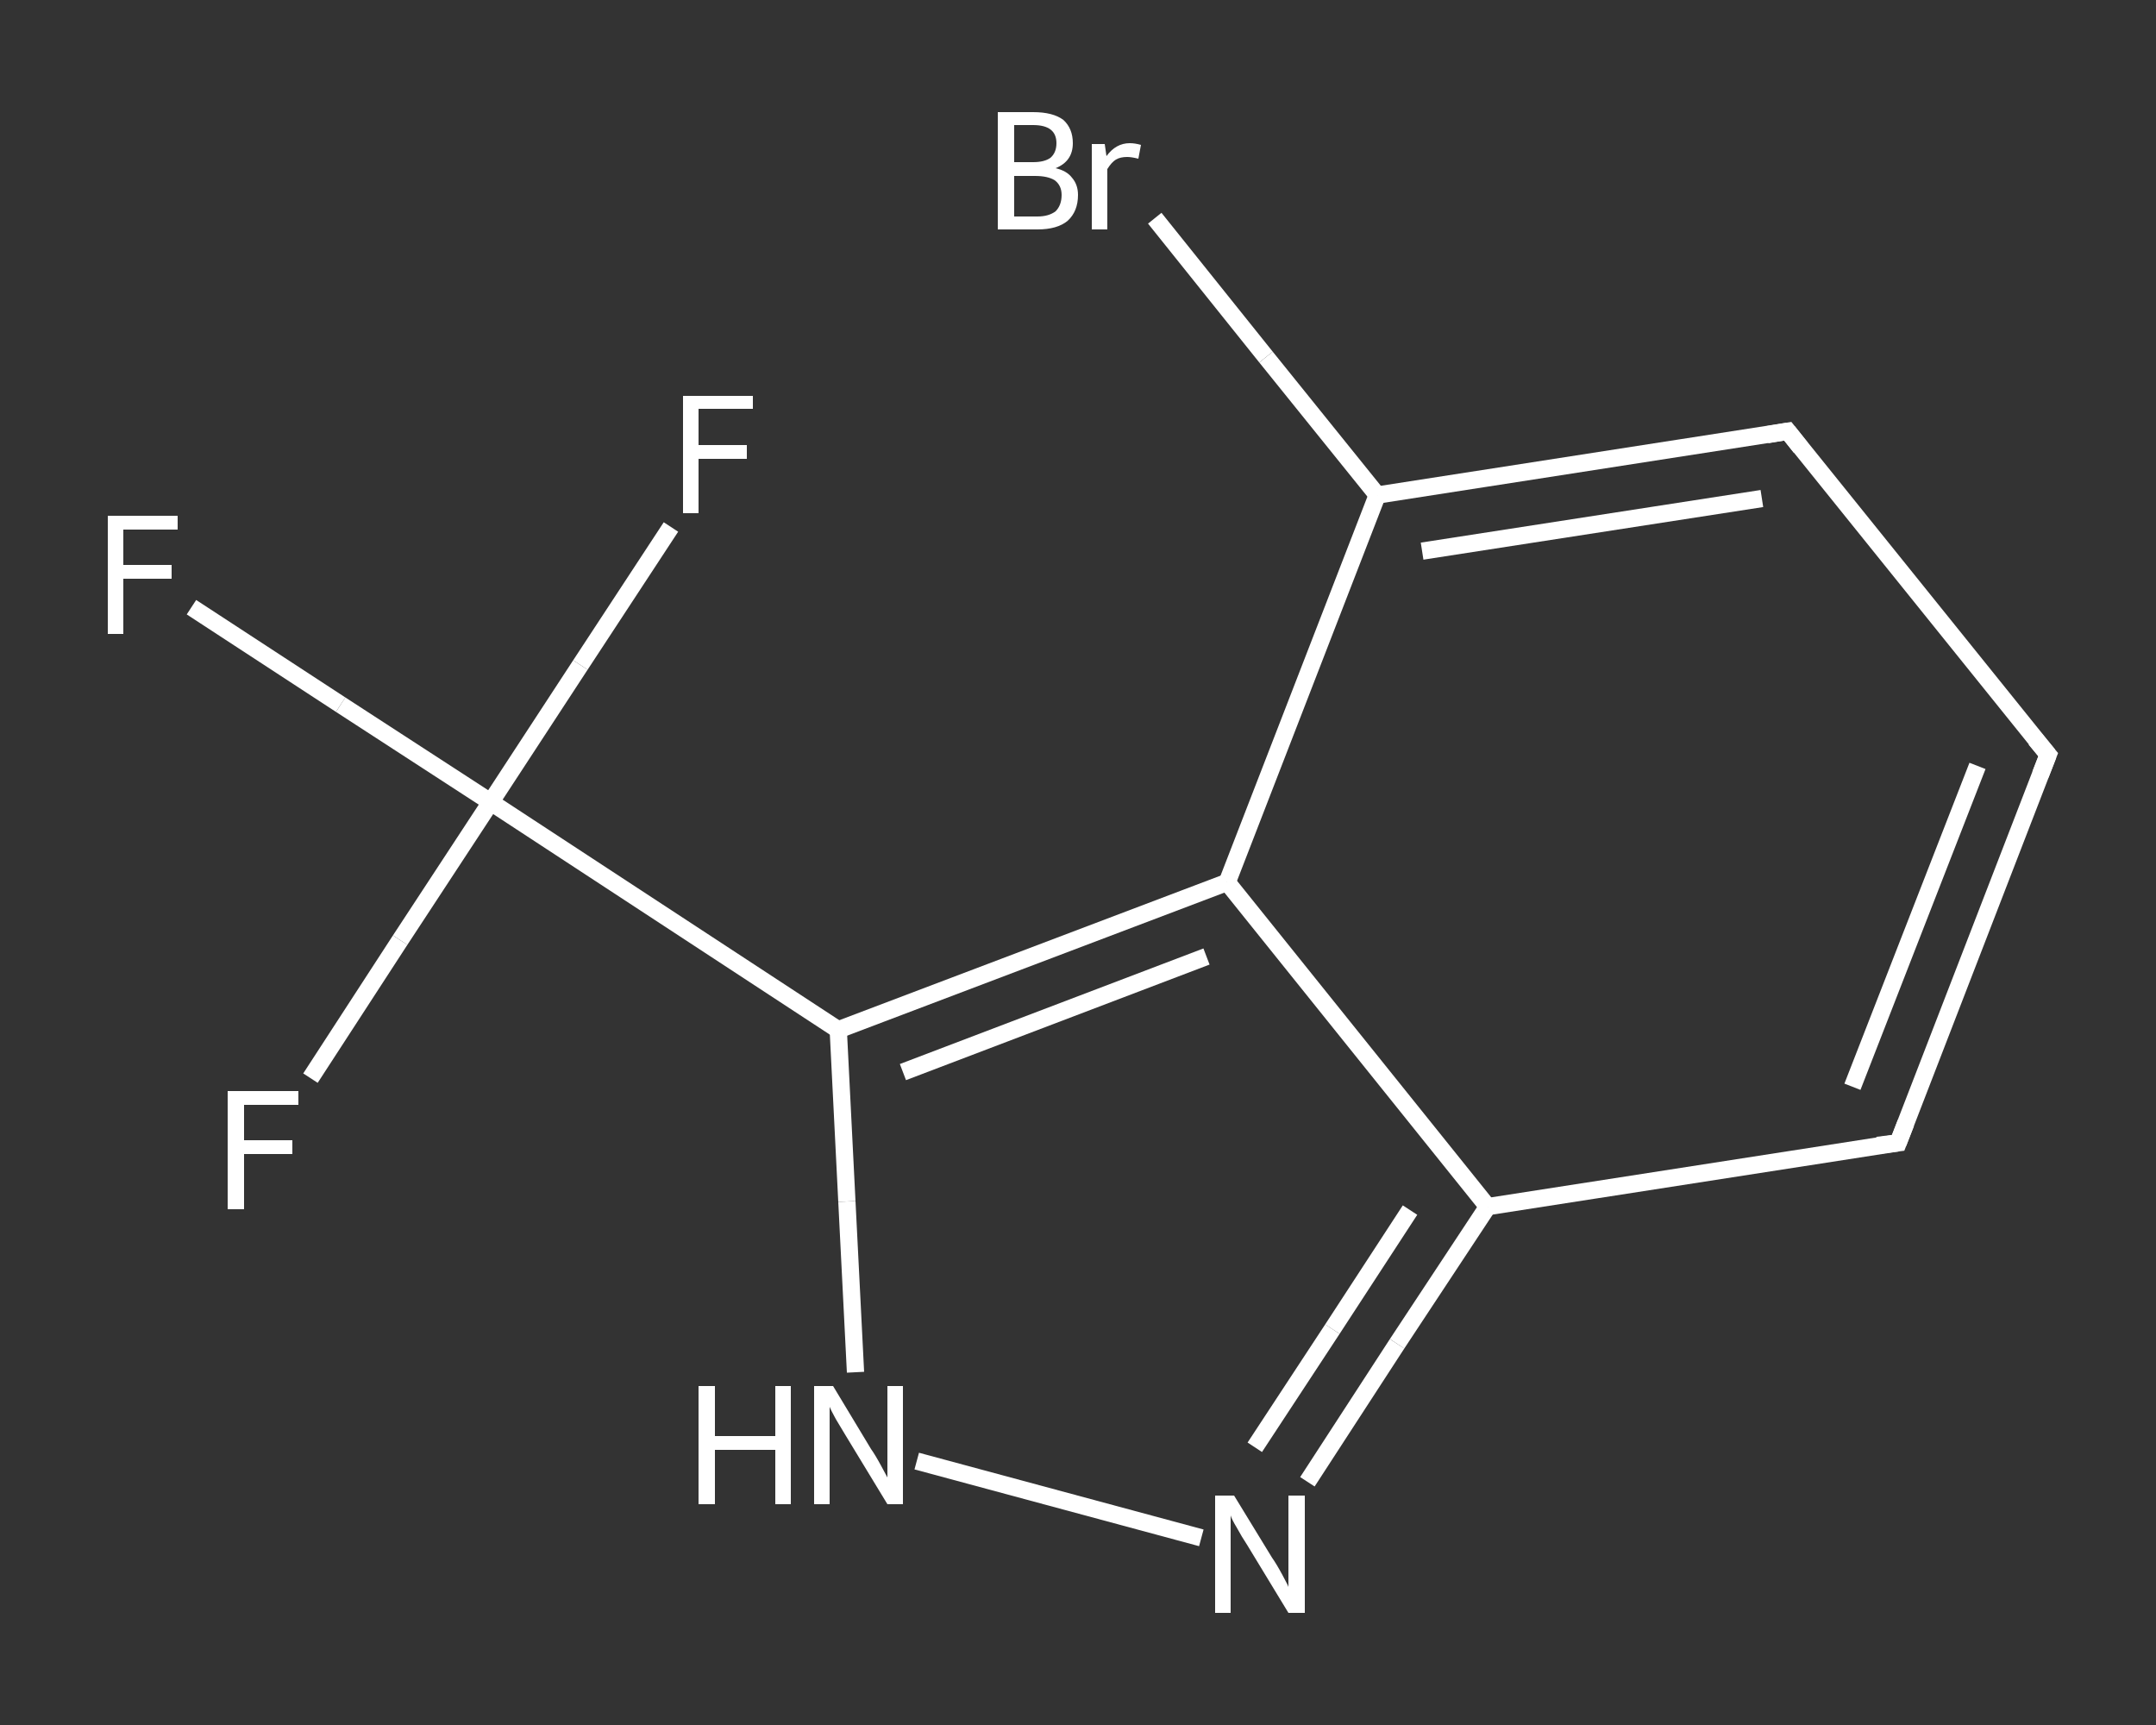 <?xml version='1.0' encoding='iso-8859-1'?>
<svg version='1.1' baseProfile='full'
              xmlns='http://www.w3.org/2000/svg'
                      xmlns:rdkit='http://www.rdkit.org/xml'
                      xmlns:xlink='http://www.w3.org/1999/xlink'
                  xml:space='preserve'
width='250px' height='200px' viewBox='0 0 250 200'>
<rect x="0" y="0" width="250" height="200" fill="#333333" stroke="none"/>
<!-- END OF HEADER -->
<rect style='opacity:1.0;fill:transparent;stroke:none' width='250.0' height='200.0' x='0.0' y='0.0'> </rect>
<path class='bond-0 atom-0 atom-1' d='M 22.2,70.4 L 39.5,81.7' style='fill:none;fill-rule:evenodd;stroke:#FFFFFF;stroke-width:2.0px;stroke-linecap:butt;stroke-linejoin:miter;stroke-opacity:1' />
<path class='bond-0 atom-0 atom-1' d='M 39.5,81.7 L 56.9,93.0' style='fill:none;fill-rule:evenodd;stroke:#FFFFFF;stroke-width:2.0px;stroke-linecap:butt;stroke-linejoin:miter;stroke-opacity:1' />
<path class='bond-1 atom-1 atom-2' d='M 56.9,93.0 L 46.4,109.0' style='fill:none;fill-rule:evenodd;stroke:#FFFFFF;stroke-width:2.0px;stroke-linecap:butt;stroke-linejoin:miter;stroke-opacity:1' />
<path class='bond-1 atom-1 atom-2' d='M 46.4,109.0 L 36.0,125.0' style='fill:none;fill-rule:evenodd;stroke:#FFFFFF;stroke-width:2.0px;stroke-linecap:butt;stroke-linejoin:miter;stroke-opacity:1' />
<path class='bond-2 atom-1 atom-3' d='M 56.9,93.0 L 67.3,77.1' style='fill:none;fill-rule:evenodd;stroke:#FFFFFF;stroke-width:2.0px;stroke-linecap:butt;stroke-linejoin:miter;stroke-opacity:1' />
<path class='bond-2 atom-1 atom-3' d='M 67.3,77.1 L 77.8,61.1' style='fill:none;fill-rule:evenodd;stroke:#FFFFFF;stroke-width:2.0px;stroke-linecap:butt;stroke-linejoin:miter;stroke-opacity:1' />
<path class='bond-3 atom-1 atom-4' d='M 56.9,93.0 L 97.2,119.4' style='fill:none;fill-rule:evenodd;stroke:#FFFFFF;stroke-width:2.0px;stroke-linecap:butt;stroke-linejoin:miter;stroke-opacity:1' />
<path class='bond-4 atom-4 atom-5' d='M 97.2,119.4 L 98.2,139.3' style='fill:none;fill-rule:evenodd;stroke:#FFFFFF;stroke-width:2.0px;stroke-linecap:butt;stroke-linejoin:miter;stroke-opacity:1' />
<path class='bond-4 atom-4 atom-5' d='M 98.2,139.3 L 99.2,159.1' style='fill:none;fill-rule:evenodd;stroke:#FFFFFF;stroke-width:2.0px;stroke-linecap:butt;stroke-linejoin:miter;stroke-opacity:1' />
<path class='bond-5 atom-5 atom-6' d='M 106.3,169.4 L 139.3,178.3' style='fill:none;fill-rule:evenodd;stroke:#FFFFFF;stroke-width:2.0px;stroke-linecap:butt;stroke-linejoin:miter;stroke-opacity:1' />
<path class='bond-6 atom-6 atom-7' d='M 151.6,171.8 L 162.0,155.8' style='fill:none;fill-rule:evenodd;stroke:#FFFFFF;stroke-width:2.0px;stroke-linecap:butt;stroke-linejoin:miter;stroke-opacity:1' />
<path class='bond-6 atom-6 atom-7' d='M 162.0,155.8 L 172.5,139.9' style='fill:none;fill-rule:evenodd;stroke:#FFFFFF;stroke-width:2.0px;stroke-linecap:butt;stroke-linejoin:miter;stroke-opacity:1' />
<path class='bond-6 atom-6 atom-7' d='M 145.5,167.8 L 154.5,154.1' style='fill:none;fill-rule:evenodd;stroke:#FFFFFF;stroke-width:2.0px;stroke-linecap:butt;stroke-linejoin:miter;stroke-opacity:1' />
<path class='bond-6 atom-6 atom-7' d='M 154.5,154.1 L 163.5,140.3' style='fill:none;fill-rule:evenodd;stroke:#FFFFFF;stroke-width:2.0px;stroke-linecap:butt;stroke-linejoin:miter;stroke-opacity:1' />
<path class='bond-7 atom-7 atom-8' d='M 172.5,139.9 L 220.1,132.5' style='fill:none;fill-rule:evenodd;stroke:#FFFFFF;stroke-width:2.0px;stroke-linecap:butt;stroke-linejoin:miter;stroke-opacity:1' />
<path class='bond-8 atom-8 atom-9' d='M 220.1,132.5 L 237.5,87.5' style='fill:none;fill-rule:evenodd;stroke:#FFFFFF;stroke-width:2.0px;stroke-linecap:butt;stroke-linejoin:miter;stroke-opacity:1' />
<path class='bond-8 atom-8 atom-9' d='M 214.8,126.0 L 229.3,88.8' style='fill:none;fill-rule:evenodd;stroke:#FFFFFF;stroke-width:2.0px;stroke-linecap:butt;stroke-linejoin:miter;stroke-opacity:1' />
<path class='bond-9 atom-9 atom-10' d='M 237.5,87.5 L 207.3,50.0' style='fill:none;fill-rule:evenodd;stroke:#FFFFFF;stroke-width:2.0px;stroke-linecap:butt;stroke-linejoin:miter;stroke-opacity:1' />
<path class='bond-10 atom-10 atom-11' d='M 207.3,50.0 L 159.7,57.4' style='fill:none;fill-rule:evenodd;stroke:#FFFFFF;stroke-width:2.0px;stroke-linecap:butt;stroke-linejoin:miter;stroke-opacity:1' />
<path class='bond-10 atom-10 atom-11' d='M 204.3,57.8 L 164.9,63.9' style='fill:none;fill-rule:evenodd;stroke:#FFFFFF;stroke-width:2.0px;stroke-linecap:butt;stroke-linejoin:miter;stroke-opacity:1' />
<path class='bond-11 atom-11 atom-12' d='M 159.7,57.4 L 146.8,41.4' style='fill:none;fill-rule:evenodd;stroke:#FFFFFF;stroke-width:2.0px;stroke-linecap:butt;stroke-linejoin:miter;stroke-opacity:1' />
<path class='bond-11 atom-11 atom-12' d='M 146.8,41.4 L 133.9,25.3' style='fill:none;fill-rule:evenodd;stroke:#FFFFFF;stroke-width:2.0px;stroke-linecap:butt;stroke-linejoin:miter;stroke-opacity:1' />
<path class='bond-12 atom-11 atom-13' d='M 159.7,57.4 L 142.3,102.3' style='fill:none;fill-rule:evenodd;stroke:#FFFFFF;stroke-width:2.0px;stroke-linecap:butt;stroke-linejoin:miter;stroke-opacity:1' />
<path class='bond-13 atom-13 atom-4' d='M 142.3,102.3 L 97.2,119.4' style='fill:none;fill-rule:evenodd;stroke:#FFFFFF;stroke-width:2.0px;stroke-linecap:butt;stroke-linejoin:miter;stroke-opacity:1' />
<path class='bond-13 atom-13 atom-4' d='M 139.9,110.9 L 104.7,124.3' style='fill:none;fill-rule:evenodd;stroke:#FFFFFF;stroke-width:2.0px;stroke-linecap:butt;stroke-linejoin:miter;stroke-opacity:1' />
<path class='bond-14 atom-13 atom-7' d='M 142.3,102.3 L 172.5,139.9' style='fill:none;fill-rule:evenodd;stroke:#FFFFFF;stroke-width:2.0px;stroke-linecap:butt;stroke-linejoin:miter;stroke-opacity:1' />
<path d='M 217.7,132.8 L 220.1,132.5 L 221.0,130.2' style='fill:none;stroke:#FFFFFF;stroke-width:2.0px;stroke-linecap:butt;stroke-linejoin:miter;stroke-opacity:1;' />
<path d='M 236.6,89.8 L 237.5,87.5 L 236.0,85.7' style='fill:none;stroke:#FFFFFF;stroke-width:2.0px;stroke-linecap:butt;stroke-linejoin:miter;stroke-opacity:1;' />
<path d='M 208.8,51.9 L 207.3,50.0 L 204.9,50.4' style='fill:none;stroke:#FFFFFF;stroke-width:2.0px;stroke-linecap:butt;stroke-linejoin:miter;stroke-opacity:1;' />
<path class='atom-0' d='M 12.5 59.8
L 20.6 59.8
L 20.6 61.4
L 14.3 61.4
L 14.3 65.5
L 19.9 65.5
L 19.9 67.1
L 14.3 67.1
L 14.3 73.5
L 12.5 73.5
L 12.5 59.8
' fill='#FFFFFF'/>
<path class='atom-2' d='M 26.4 126.5
L 34.6 126.5
L 34.6 128.1
L 28.3 128.1
L 28.3 132.2
L 33.9 132.2
L 33.9 133.8
L 28.3 133.8
L 28.3 140.2
L 26.4 140.2
L 26.4 126.5
' fill='#FFFFFF'/>
<path class='atom-3' d='M 79.2 45.9
L 87.3 45.9
L 87.3 47.4
L 81.0 47.4
L 81.0 51.6
L 86.6 51.6
L 86.6 53.2
L 81.0 53.2
L 81.0 59.5
L 79.2 59.5
L 79.2 45.9
' fill='#FFFFFF'/>
<path class='atom-5' d='M 81.0 160.7
L 82.9 160.7
L 82.9 166.5
L 89.9 166.5
L 89.9 160.7
L 91.7 160.7
L 91.7 174.4
L 89.9 174.4
L 89.9 168.1
L 82.9 168.1
L 82.9 174.4
L 81.0 174.4
L 81.0 160.7
' fill='#FFFFFF'/>
<path class='atom-5' d='M 96.6 160.7
L 101.0 168.0
Q 101.5 168.7, 102.2 170.0
Q 102.9 171.3, 102.9 171.3
L 102.9 160.7
L 104.7 160.7
L 104.7 174.4
L 102.9 174.4
L 98.1 166.5
Q 97.5 165.5, 96.9 164.5
Q 96.3 163.4, 96.2 163.1
L 96.2 174.4
L 94.4 174.4
L 94.4 160.7
L 96.6 160.7
' fill='#FFFFFF'/>
<path class='atom-6' d='M 143.1 173.4
L 147.5 180.6
Q 148.0 181.3, 148.7 182.6
Q 149.4 183.9, 149.4 184.0
L 149.4 173.4
L 151.3 173.4
L 151.3 187.0
L 149.4 187.0
L 144.6 179.1
Q 144.0 178.2, 143.4 177.1
Q 142.8 176.1, 142.7 175.7
L 142.7 187.0
L 140.9 187.0
L 140.9 173.4
L 143.1 173.4
' fill='#FFFFFF'/>
<path class='atom-12' d='M 122.4 19.5
Q 123.7 19.8, 124.3 20.6
Q 125.0 21.4, 125.0 22.6
Q 125.0 24.5, 123.8 25.6
Q 122.6 26.6, 120.3 26.6
L 115.7 26.6
L 115.7 13.0
L 119.8 13.0
Q 122.1 13.0, 123.3 13.9
Q 124.4 14.9, 124.4 16.6
Q 124.4 18.7, 122.4 19.5
M 117.6 14.5
L 117.6 18.8
L 119.8 18.8
Q 121.1 18.8, 121.8 18.3
Q 122.5 17.7, 122.5 16.6
Q 122.5 14.5, 119.8 14.5
L 117.6 14.5
M 120.3 25.1
Q 121.6 25.1, 122.4 24.5
Q 123.1 23.8, 123.1 22.6
Q 123.1 21.5, 122.3 20.9
Q 121.5 20.4, 120.0 20.4
L 117.6 20.4
L 117.6 25.1
L 120.3 25.1
' fill='#FFFFFF'/>
<path class='atom-12' d='M 128.1 16.7
L 128.3 18.1
Q 129.4 16.6, 131.0 16.6
Q 131.6 16.6, 132.3 16.8
L 132.0 18.4
Q 131.2 18.2, 130.7 18.2
Q 129.9 18.2, 129.4 18.5
Q 128.9 18.8, 128.4 19.6
L 128.4 26.6
L 126.6 26.6
L 126.6 16.7
L 128.1 16.7
' fill='#FFFFFF'/>
</svg>
